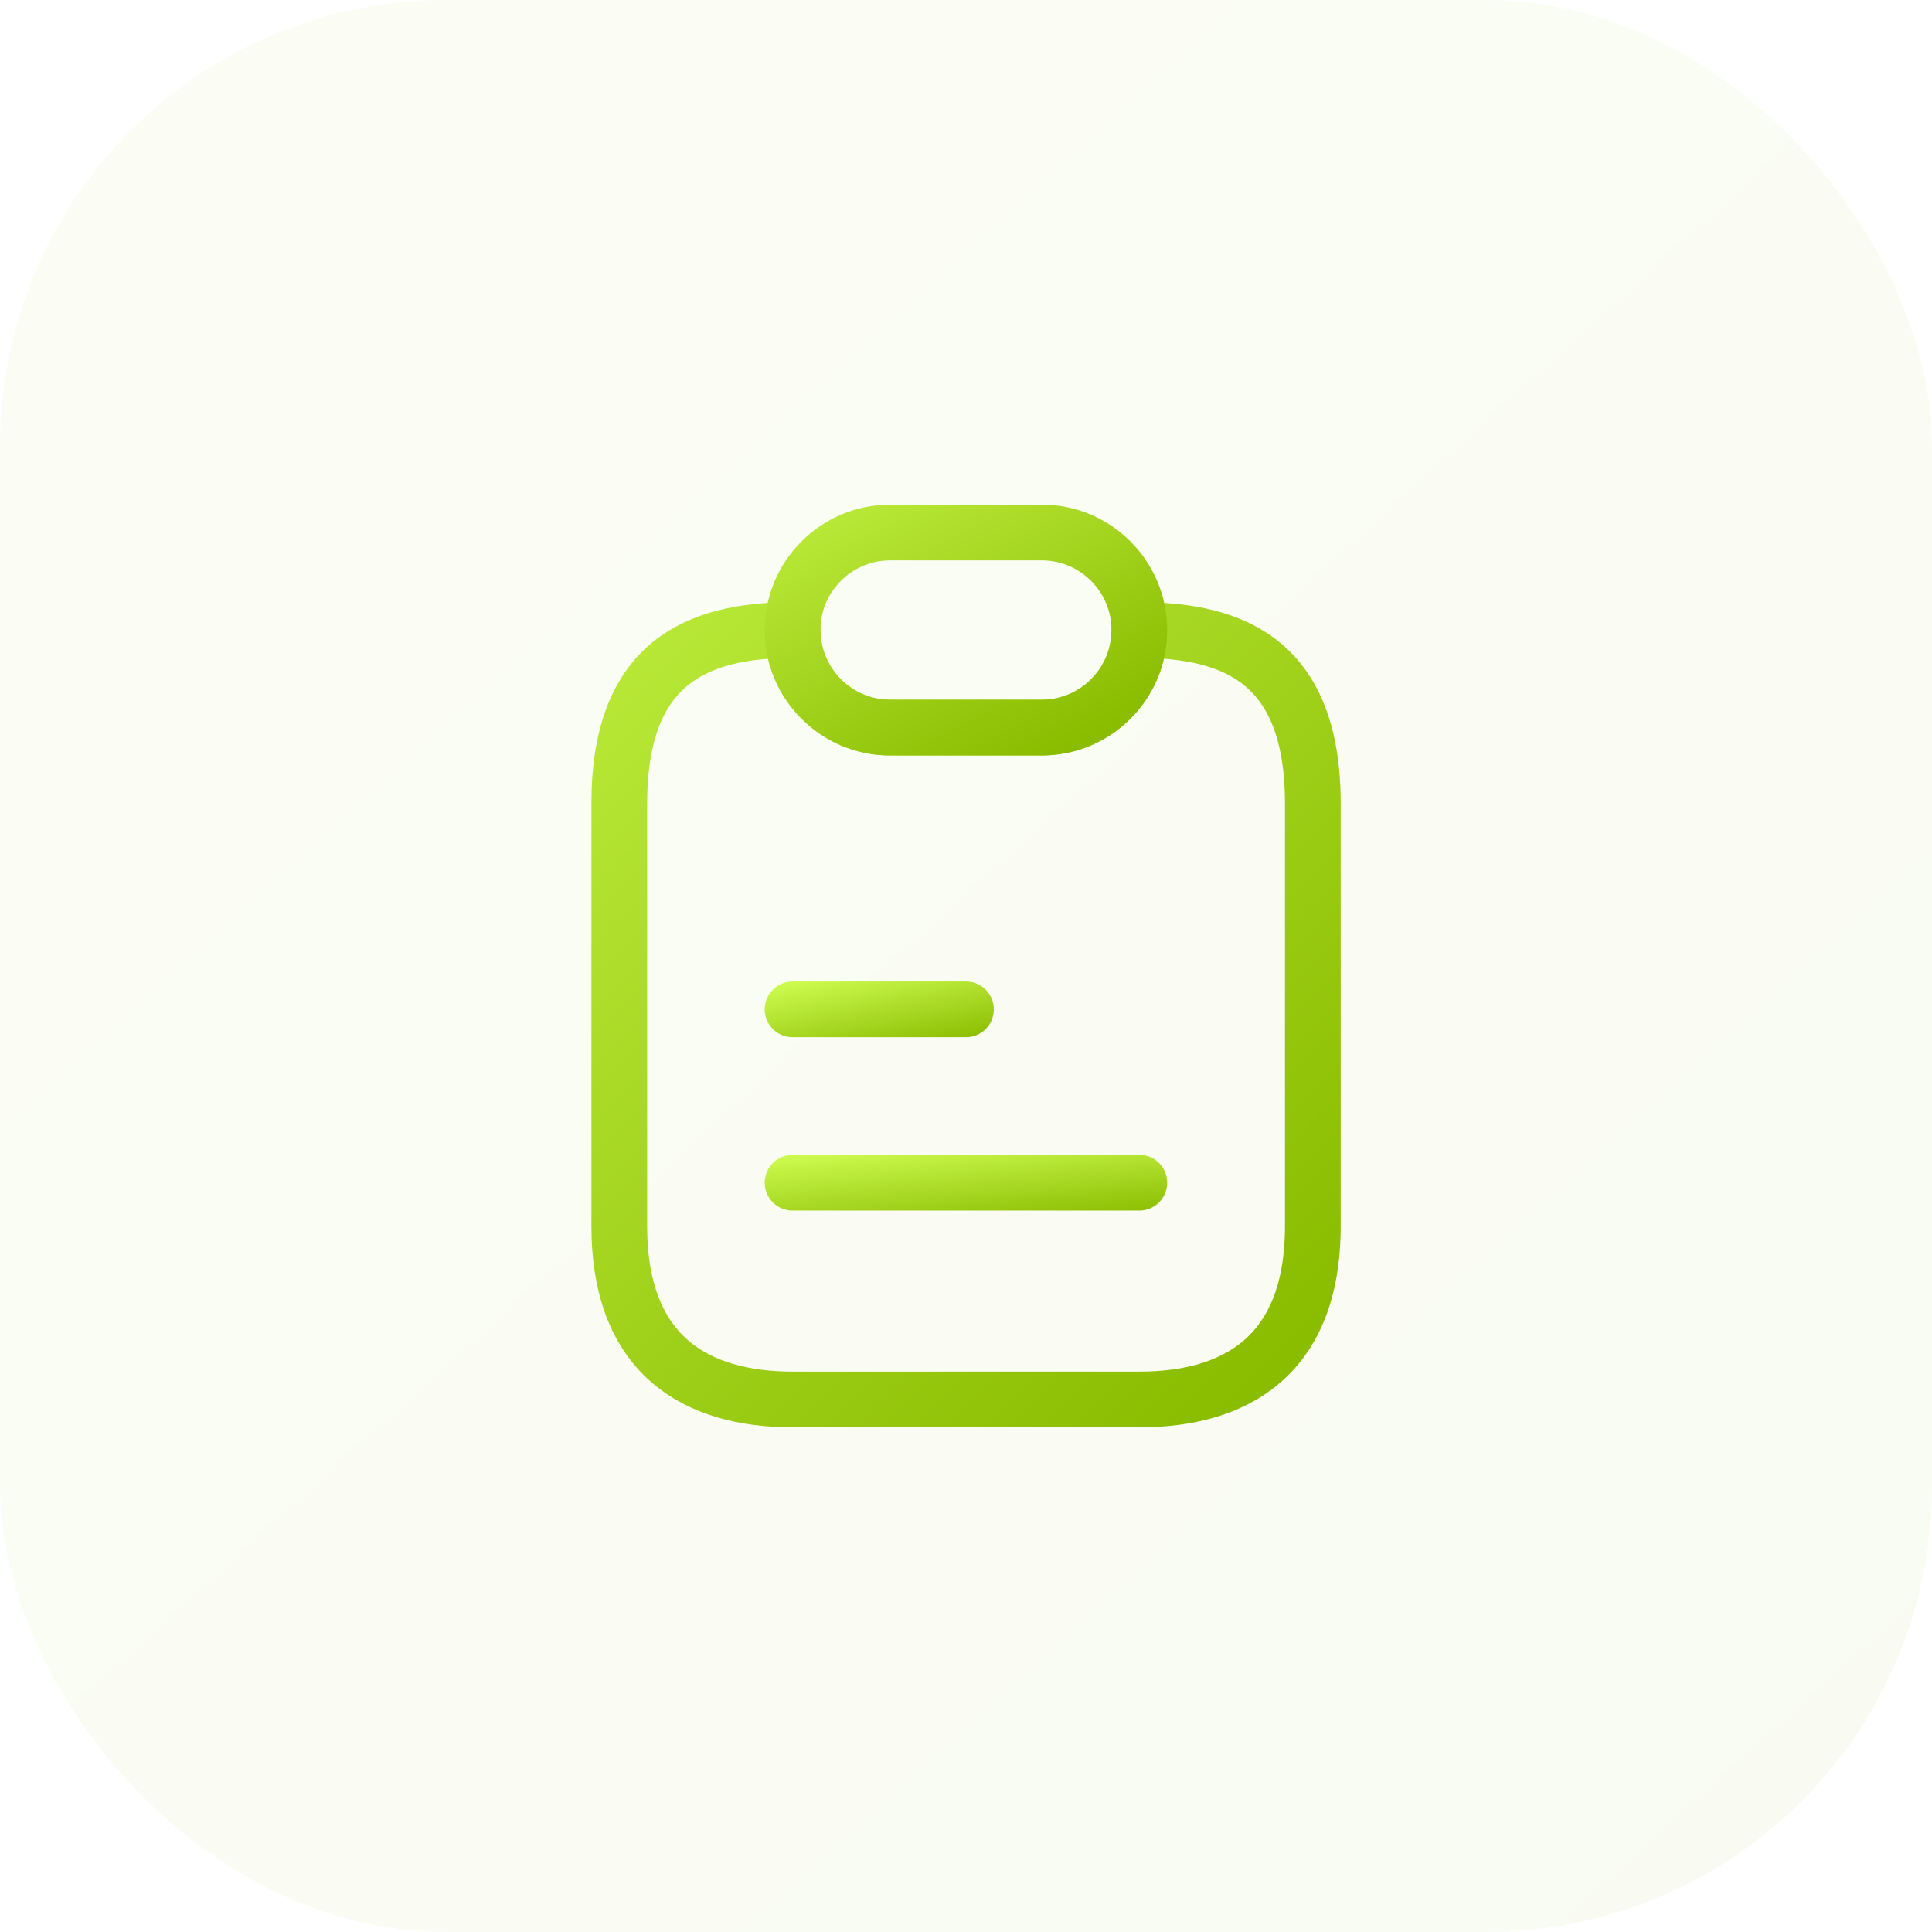 <svg width="52" height="52" viewBox="0 0 52 52" fill="none" xmlns="http://www.w3.org/2000/svg">
<rect opacity="0.05" width="52" height="52" rx="12" fill="url(#paint0_linear_43_3793)"/>
<path d="M35.335 21.625V33C35.335 36.5 33.246 37.667 30.668 37.667H21.335C18.756 37.667 16.668 36.5 16.668 33V21.625C16.668 17.833 18.756 16.958 21.335 16.958C21.335 17.682 21.626 18.335 22.105 18.813C22.583 19.292 23.236 19.583 23.96 19.583H28.043C29.49 19.583 30.668 18.405 30.668 16.958C33.246 16.958 35.335 17.833 35.335 21.625Z" stroke="url(#paint1_linear_43_3793)" stroke-width="1.5" stroke-linecap="round" stroke-linejoin="round"/>
<path d="M30.665 16.958C30.665 18.405 29.487 19.583 28.04 19.583H23.957C23.234 19.583 22.58 19.292 22.102 18.813C21.624 18.335 21.332 17.682 21.332 16.958C21.332 15.512 22.51 14.333 23.957 14.333H28.04C28.764 14.333 29.417 14.625 29.895 15.103C30.374 15.582 30.665 16.235 30.665 16.958Z" stroke="url(#paint2_linear_43_3793)" stroke-width="1.5" stroke-linecap="round" stroke-linejoin="round"/>
<path d="M21.332 27.167H25.999" stroke="url(#paint3_linear_43_3793)" stroke-width="1.5" stroke-linecap="round" stroke-linejoin="round"/>
<path d="M21.332 31.833H30.665" stroke="url(#paint4_linear_43_3793)" stroke-width="1.5" stroke-linecap="round" stroke-linejoin="round"/>
<defs>
<linearGradient id="paint0_linear_43_3793" x1="46.28" y1="52" x2="-18.98" y2="-19.76" gradientUnits="userSpaceOnUse">
<stop stop-color="#8ABC00"/>
<stop offset="1" stop-color="#CCFA4E"/>
</linearGradient>
<linearGradient id="paint1_linear_43_3793" x1="33.281" y1="37.667" x2="7.176" y2="11.791" gradientUnits="userSpaceOnUse">
<stop stop-color="#8ABC00"/>
<stop offset="1" stop-color="#CCFA4E"/>
</linearGradient>
<linearGradient id="paint2_linear_43_3793" x1="29.639" y1="19.583" x2="24.272" y2="9.092" gradientUnits="userSpaceOnUse">
<stop stop-color="#8ABC00"/>
<stop offset="1" stop-color="#CCFA4E"/>
</linearGradient>
<linearGradient id="paint3_linear_43_3793" x1="25.485" y1="28.167" x2="25.012" y2="25.738" gradientUnits="userSpaceOnUse">
<stop stop-color="#8ABC00"/>
<stop offset="1" stop-color="#CCFA4E"/>
</linearGradient>
<linearGradient id="paint4_linear_43_3793" x1="29.639" y1="32.833" x2="29.395" y2="30.336" gradientUnits="userSpaceOnUse">
<stop stop-color="#8ABC00"/>
<stop offset="1" stop-color="#CCFA4E"/>
</linearGradient>
</defs>
</svg>
